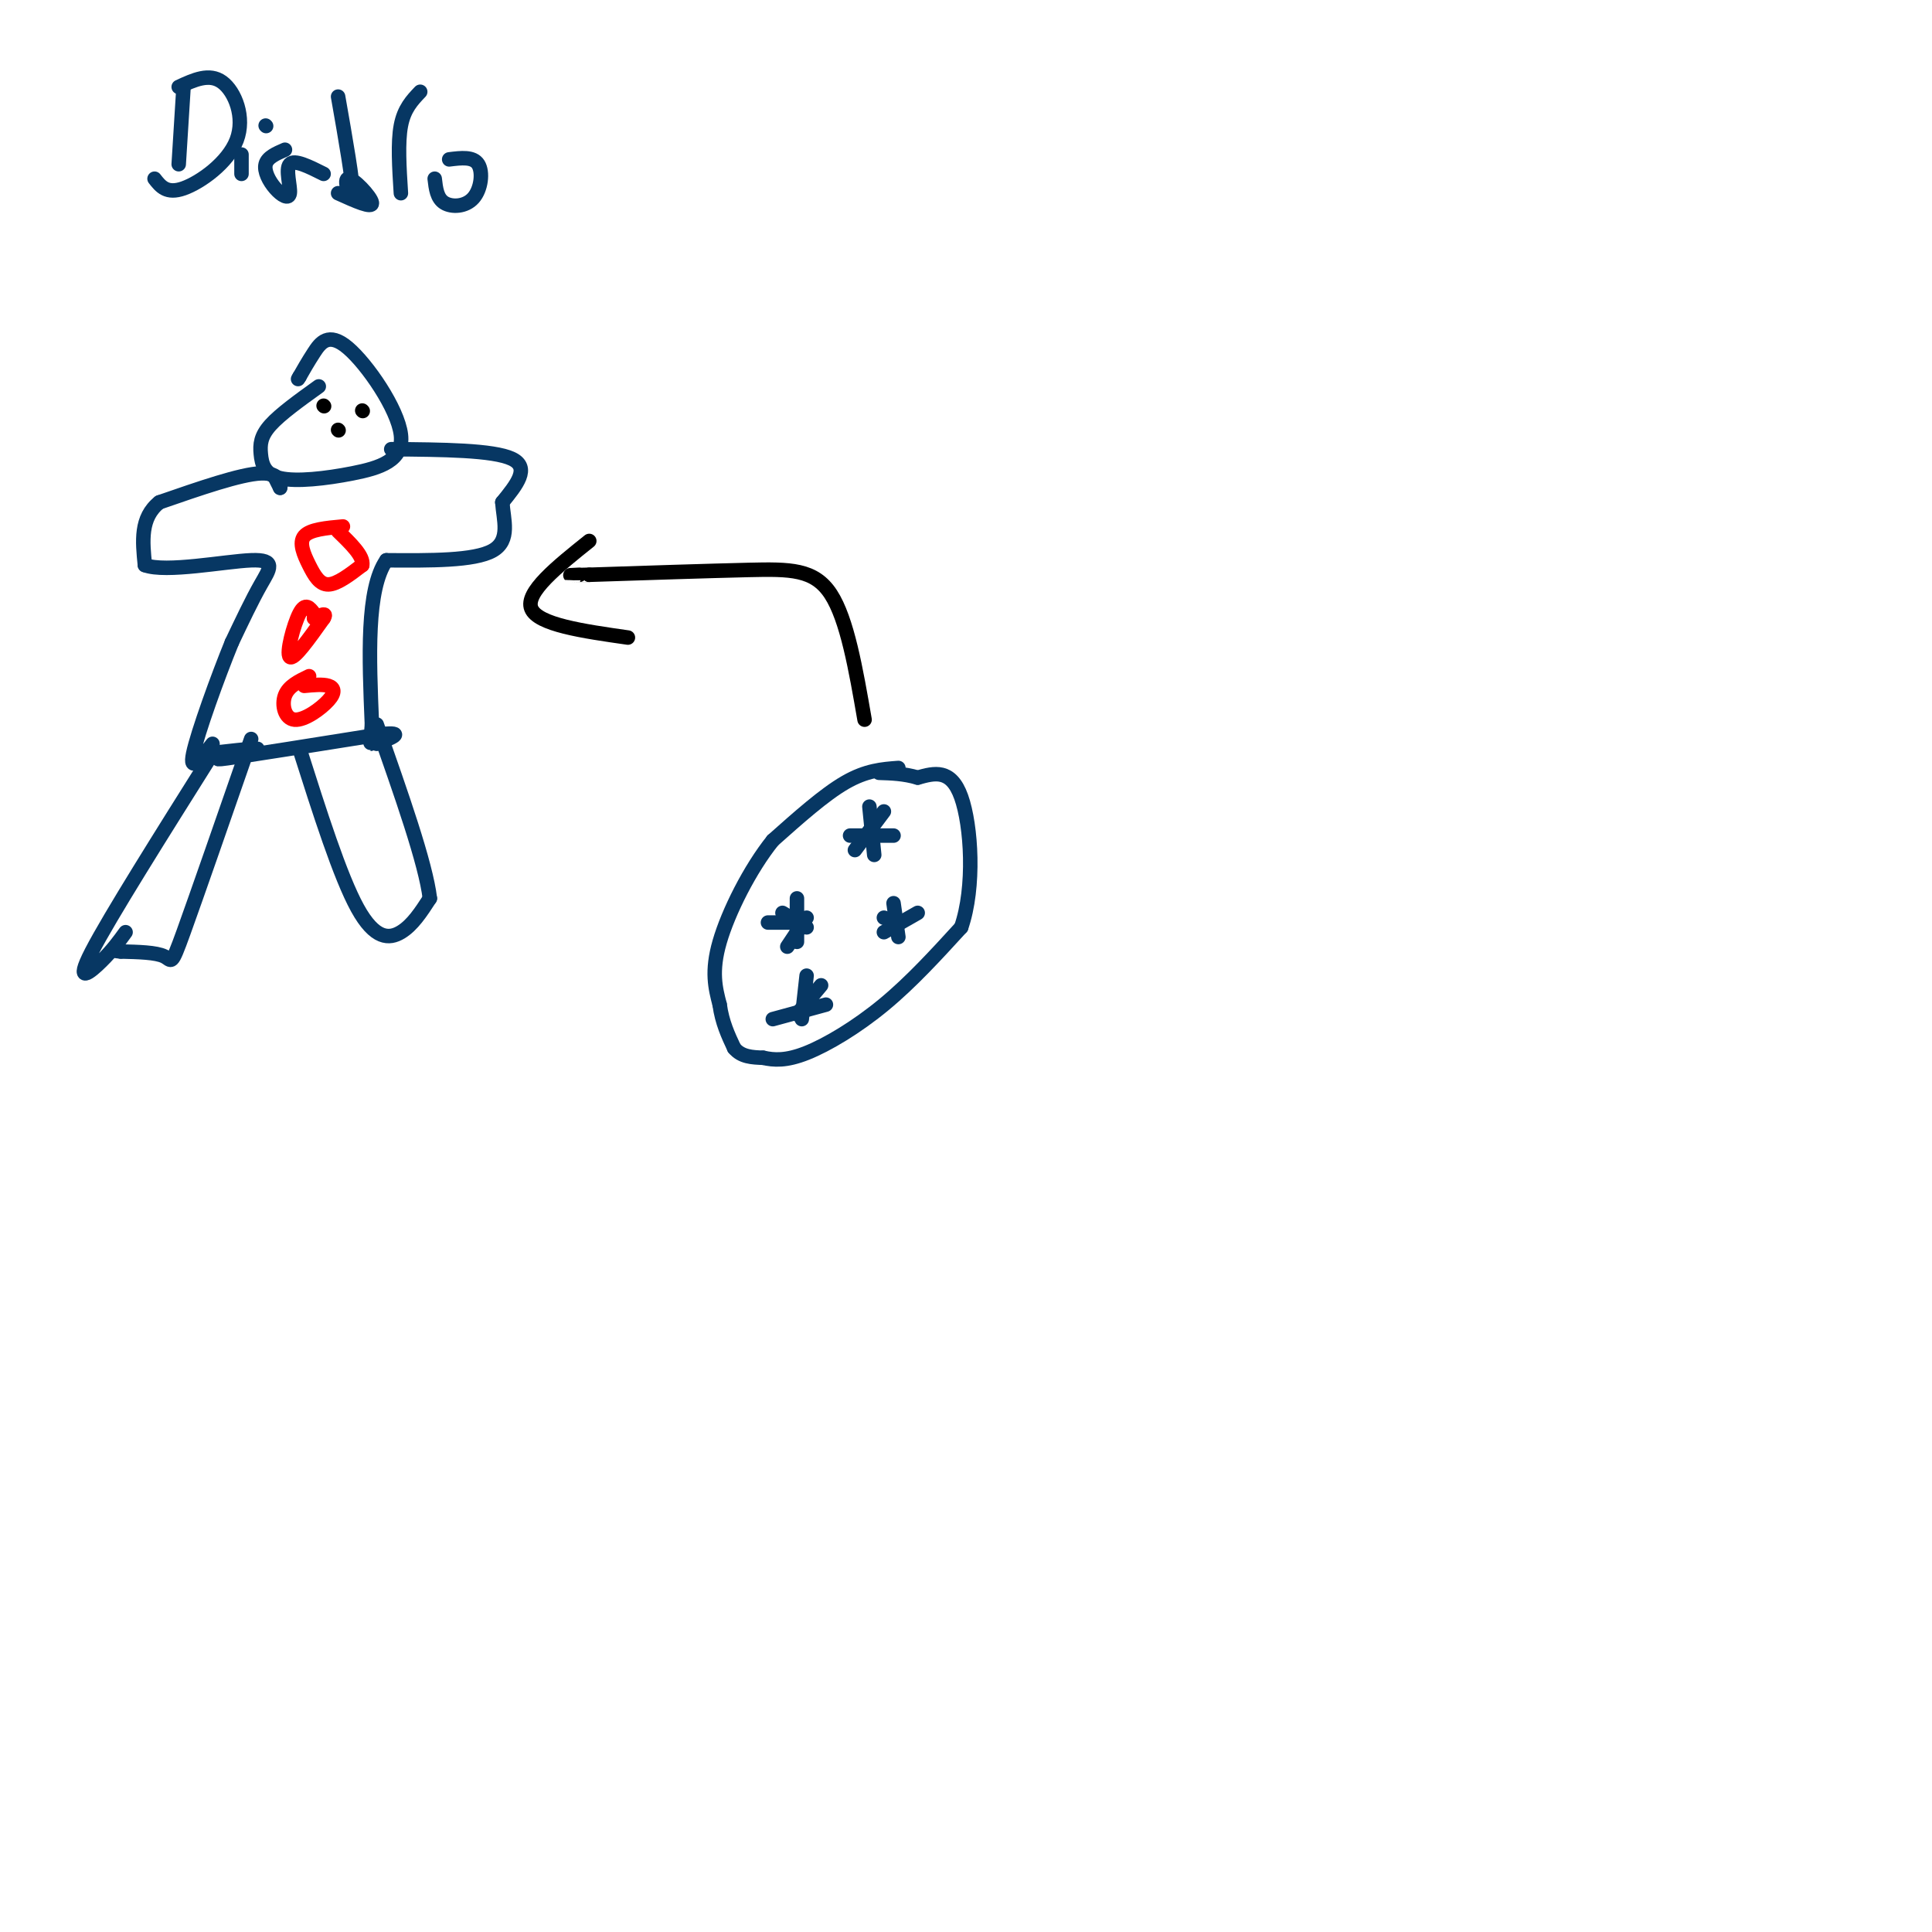 <svg viewBox='0 0 400 400' version='1.1' xmlns='http://www.w3.org/2000/svg' xmlns:xlink='http://www.w3.org/1999/xlink'><g fill='none' stroke='rgb(7,55,99)' stroke-width='3' stroke-linecap='round' stroke-linejoin='round'><path d='M186,159c-3.333,0.250 -6.667,0.500 -11,3c-4.333,2.500 -9.667,7.250 -15,12'/><path d='M160,174c-4.778,5.956 -9.222,14.844 -11,21c-1.778,6.156 -0.889,9.578 0,13'/><path d='M149,208c0.500,3.667 1.750,6.333 3,9'/><path d='M152,217c1.500,1.833 3.750,1.917 6,2'/><path d='M158,219c2.202,0.488 4.708,0.708 9,-1c4.292,-1.708 10.369,-5.345 16,-10c5.631,-4.655 10.815,-10.327 16,-16'/><path d='M199,192c2.889,-8.311 2.111,-21.089 0,-27c-2.111,-5.911 -5.556,-4.956 -9,-4'/><path d='M190,161c-2.833,-0.833 -5.417,-0.917 -8,-1'/><path d='M180,167c0.000,0.000 1.000,10.000 1,10'/><path d='M176,173c0.000,0.000 9.000,0.000 9,0'/><path d='M183,168c0.000,0.000 -6.000,8.000 -6,8'/><path d='M162,189c0.000,0.000 5.000,3.000 5,3'/><path d='M167,190c0.000,0.000 -4.000,6.000 -4,6'/><path d='M159,191c0.000,0.000 7.000,0.000 7,0'/><path d='M165,186c0.000,0.000 0.000,9.000 0,9'/><path d='M185,187c0.000,0.000 1.000,7.000 1,7'/><path d='M190,189c0.000,0.000 -7.000,4.000 -7,4'/><path d='M183,190c0.000,0.000 3.000,1.000 3,1'/><path d='M167,202c0.000,0.000 -1.000,9.000 -1,9'/><path d='M160,211c0.000,0.000 11.000,-3.000 11,-3'/><path d='M170,204c0.000,0.000 -5.000,6.000 -5,6'/><path d='M38,18c0.000,0.000 -1.000,16.000 -1,16'/><path d='M37,18c3.173,-1.470 6.345,-2.940 9,-1c2.655,1.940 4.792,7.292 3,12c-1.792,4.708 -7.512,8.774 -11,10c-3.488,1.226 -4.744,-0.387 -6,-2'/><path d='M50,32c0.000,0.000 0.000,4.000 0,4'/><path d='M55,26c0.000,0.000 0.100,0.100 0.1,0.1'/><path d='M59,31c-1.815,0.783 -3.630,1.566 -4,3c-0.370,1.434 0.705,3.518 2,5c1.295,1.482 2.810,2.360 3,1c0.190,-1.360 -0.946,-4.960 0,-6c0.946,-1.040 3.973,0.480 7,2'/><path d='M70,20c1.571,8.952 3.143,17.905 3,20c-0.143,2.095 -2.000,-2.667 -1,-3c1.000,-0.333 4.857,3.762 5,5c0.143,1.238 -3.429,-0.381 -7,-2'/><path d='M87,19c-1.667,1.750 -3.333,3.500 -4,7c-0.667,3.500 -0.333,8.750 0,14'/><path d='M90,37c0.232,2.024 0.464,4.048 2,5c1.536,0.952 4.375,0.833 6,-1c1.625,-1.833 2.036,-5.381 1,-7c-1.036,-1.619 -3.518,-1.310 -6,-1'/><path d='M66,80c-3.973,2.855 -7.947,5.709 -10,8c-2.053,2.291 -2.186,4.018 -2,6c0.186,1.982 0.692,4.220 4,5c3.308,0.780 9.417,0.101 15,-1c5.583,-1.101 10.641,-2.625 10,-8c-0.641,-5.375 -6.980,-14.601 -11,-18c-4.020,-3.399 -5.720,-0.971 -7,1c-1.280,1.971 -2.140,3.486 -3,5'/><path d='M62,78c-0.500,0.833 -0.250,0.417 0,0'/><path d='M57,99c0.000,0.000 1.000,2.000 1,2'/><path d='M58,101c0.200,-0.622 0.200,-3.178 -4,-3c-4.200,0.178 -12.600,3.089 -21,6'/><path d='M33,104c-4.000,3.167 -3.500,8.083 -3,13'/><path d='M30,117c4.321,1.631 16.625,-0.792 22,-1c5.375,-0.208 3.821,1.798 2,5c-1.821,3.202 -3.911,7.601 -6,12'/><path d='M48,133c-2.889,7.067 -7.111,18.733 -8,23c-0.889,4.267 1.556,1.133 4,-2'/><path d='M81,93c10.583,0.083 21.167,0.167 25,2c3.833,1.833 0.917,5.417 -2,9'/><path d='M104,104c0.222,3.533 1.778,7.867 -2,10c-3.778,2.133 -12.889,2.067 -22,2'/><path d='M80,116c-4.167,6.000 -3.583,20.000 -3,34'/><path d='M77,150c-0.500,6.000 -0.250,4.000 0,2'/><path d='M43,156c4.417,-0.500 8.833,-1.000 10,-1c1.167,0.000 -0.917,0.500 -3,1'/><path d='M50,156c-2.556,0.600 -7.444,1.600 -3,1c4.444,-0.600 18.222,-2.800 32,-5'/><path d='M79,152c5.167,-0.500 2.083,0.750 -1,2'/><path d='M44,156c-10.667,16.956 -21.333,33.911 -25,41c-3.667,7.089 -0.333,4.311 2,2c2.333,-2.311 3.667,-4.156 5,-6'/><path d='M52,153c-5.667,16.311 -11.333,32.622 -14,40c-2.667,7.378 -2.333,5.822 -4,5c-1.667,-0.822 -5.333,-0.911 -9,-1'/><path d='M25,197c-1.500,-0.167 -0.750,-0.083 0,0'/><path d='M62,155c4.200,13.222 8.400,26.444 12,33c3.600,6.556 6.600,6.444 9,5c2.400,-1.444 4.200,-4.222 6,-7'/><path d='M89,186c-0.833,-7.167 -5.917,-21.583 -11,-36'/></g>
<g fill='none' stroke='rgb(255,0,0)' stroke-width='3' stroke-linecap='round' stroke-linejoin='round'><path d='M71,109c-3.417,0.310 -6.833,0.619 -8,2c-1.167,1.381 -0.083,3.833 1,6c1.083,2.167 2.167,4.048 4,4c1.833,-0.048 4.417,-2.024 7,-4'/><path d='M75,117c0.333,-1.833 -2.333,-4.417 -5,-7'/><path d='M65,127c-0.889,-1.178 -1.778,-2.356 -3,0c-1.222,2.356 -2.778,8.244 -2,9c0.778,0.756 3.889,-3.622 7,-8'/><path d='M67,128c0.833,-1.333 -0.583,-0.667 -2,0'/><path d='M64,140c-2.136,1.027 -4.271,2.054 -5,4c-0.729,1.946 -0.051,4.810 2,5c2.051,0.190 5.475,-2.295 7,-4c1.525,-1.705 1.150,-2.630 0,-3c-1.150,-0.370 -3.075,-0.185 -5,0'/></g>
<g fill='none' stroke='rgb(0,0,0)' stroke-width='3' stroke-linecap='round' stroke-linejoin='round'><path d='M179,149c-1.800,-10.400 -3.600,-20.800 -7,-26c-3.400,-5.200 -8.400,-5.200 -17,-5c-8.600,0.200 -20.800,0.600 -33,1'/><path d='M122,119c-5.833,0.167 -3.917,0.083 -2,0'/><path d='M122,112c-6.667,5.333 -13.333,10.667 -12,14c1.333,3.333 10.667,4.667 20,6'/><path d='M67,84c0.000,0.000 0.100,0.100 0.1,0.1'/><path d='M75,85c0.000,0.000 0.100,0.100 0.1,0.1'/><path d='M70,89c0.000,0.000 0.100,0.100 0.1,0.1'/></g>
</svg>